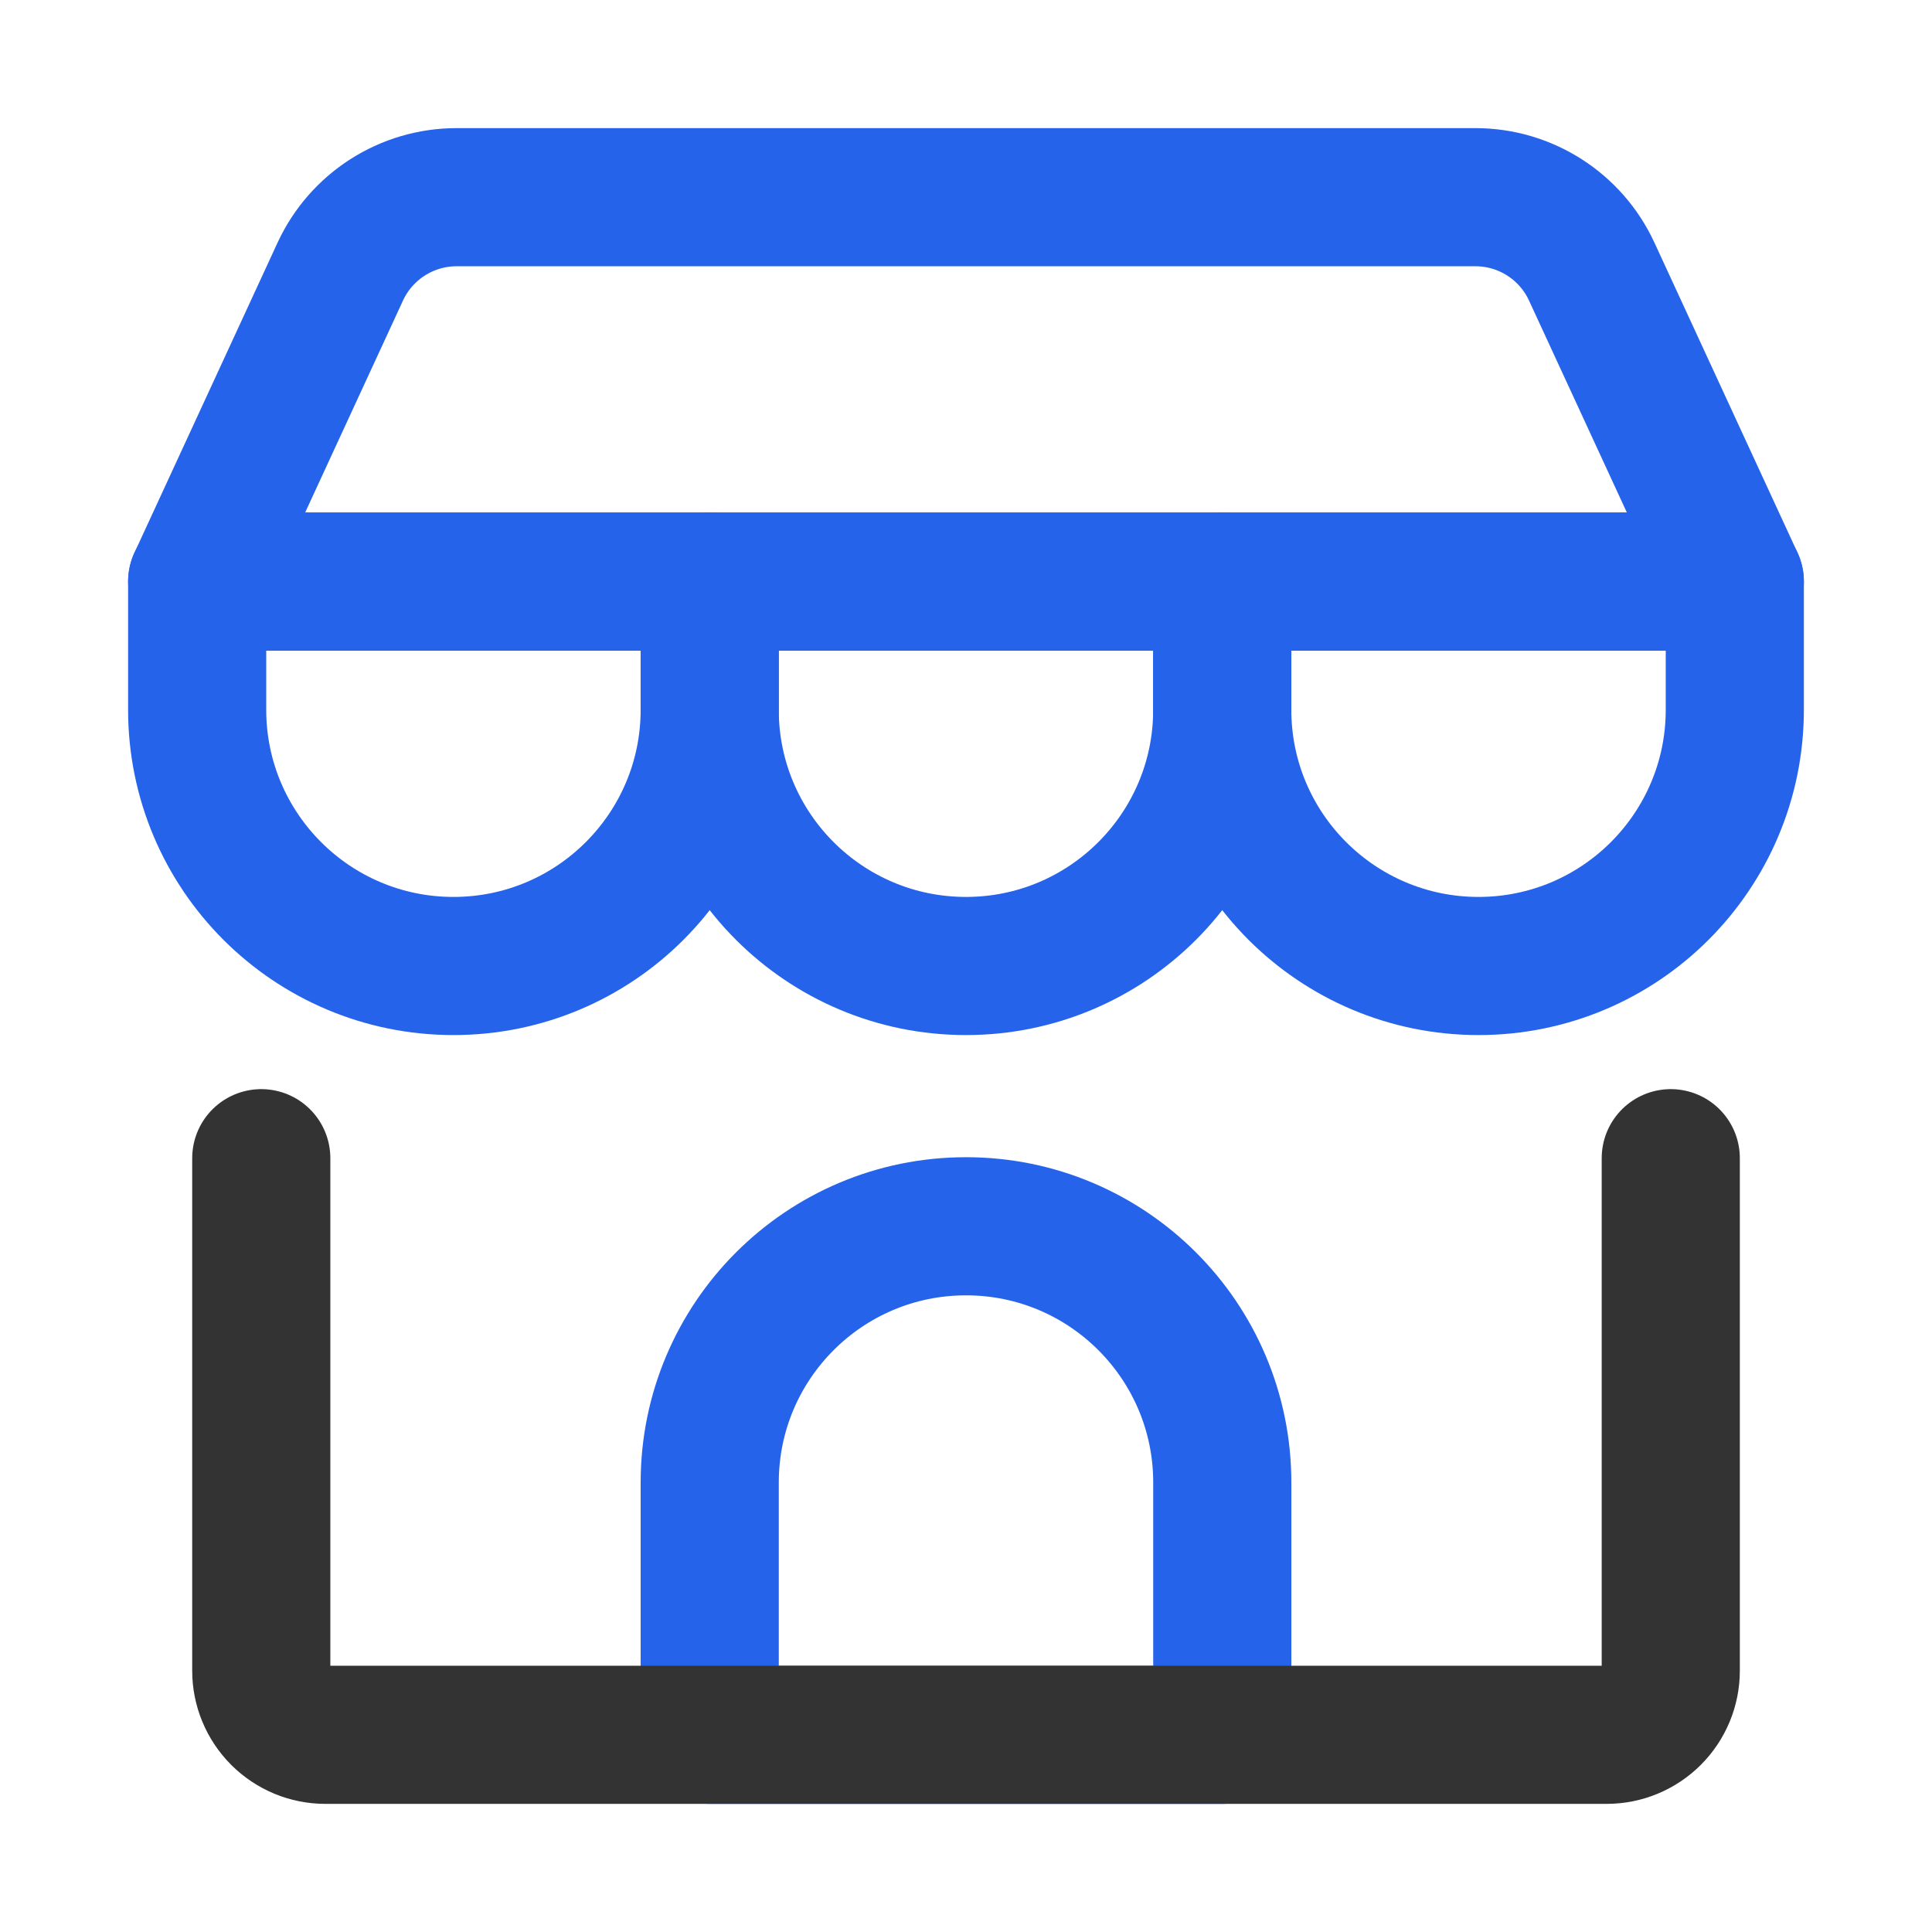 <svg xmlns="http://www.w3.org/2000/svg" fill="none" viewBox="-2.145 -2.145 60 60" id="Store-1--Streamline-Core-Neon" height="60" width="60">
  <desc>
    Store 1 Streamline Icon: https://streamlinehq.com
  </desc>
  <g id="store-1--store-shop-shops-stores">
    <path id="Vector" stroke="#2563eb" stroke-linecap="round" stroke-linejoin="round" d="m3.979 15.917 4.443 -9.626C9.073 4.882 10.483 3.979 12.035 3.979h31.64c1.552 0 2.963 0.902 3.613 2.312L51.731 15.917H3.979Z" stroke-width="4.29"></path>
    <path id="Rectangle 2009" stroke="#2563eb" stroke-linecap="round" stroke-linejoin="round" d="M3.979 15.917h15.917v3.979c0 4.395 -3.563 7.959 -7.959 7.959v0c-4.395 0 -7.959 -3.563 -7.959 -7.959V15.917Z" stroke-width="4.29"></path>
    <path id="Rectangle 2011" stroke="#2563eb" stroke-linecap="round" stroke-linejoin="round" d="M19.896 15.917h15.917v3.979c0 4.395 -3.563 7.959 -7.959 7.959v0c-4.395 0 -7.959 -3.563 -7.959 -7.959V15.917Z" stroke-width="4.29"></path>
    <path id="Rectangle 2012" stroke="#2563eb" stroke-linecap="round" stroke-linejoin="round" d="M35.814 15.917h15.917v3.979c0 4.395 -3.563 7.959 -7.959 7.959v0c-4.395 0 -7.959 -3.563 -7.959 -7.959V15.917Z" stroke-width="4.29"></path>
    <path id="Rectangle 2017" stroke="#2563eb" stroke-linecap="round" stroke-linejoin="round" d="M19.896 43.896c0 -4.395 3.563 -7.958 7.959 -7.958v0c4.395 0 7.959 3.563 7.959 7.958V51.731H19.896v-7.834Z" stroke-width="4.29"></path>
    <path id="Vector_2" stroke="#333333" stroke-linecap="round" stroke-linejoin="round" d="M5.969 33.824v15.917c0 0.528 0.21 1.034 0.583 1.407C6.925 51.521 7.431 51.731 7.959 51.731h39.793c0.528 0 1.034 -0.21 1.407 -0.583 0.373 -0.373 0.583 -0.879 0.583 -1.407v-15.917" stroke-width="4.29"></path>
  </g>
</svg>